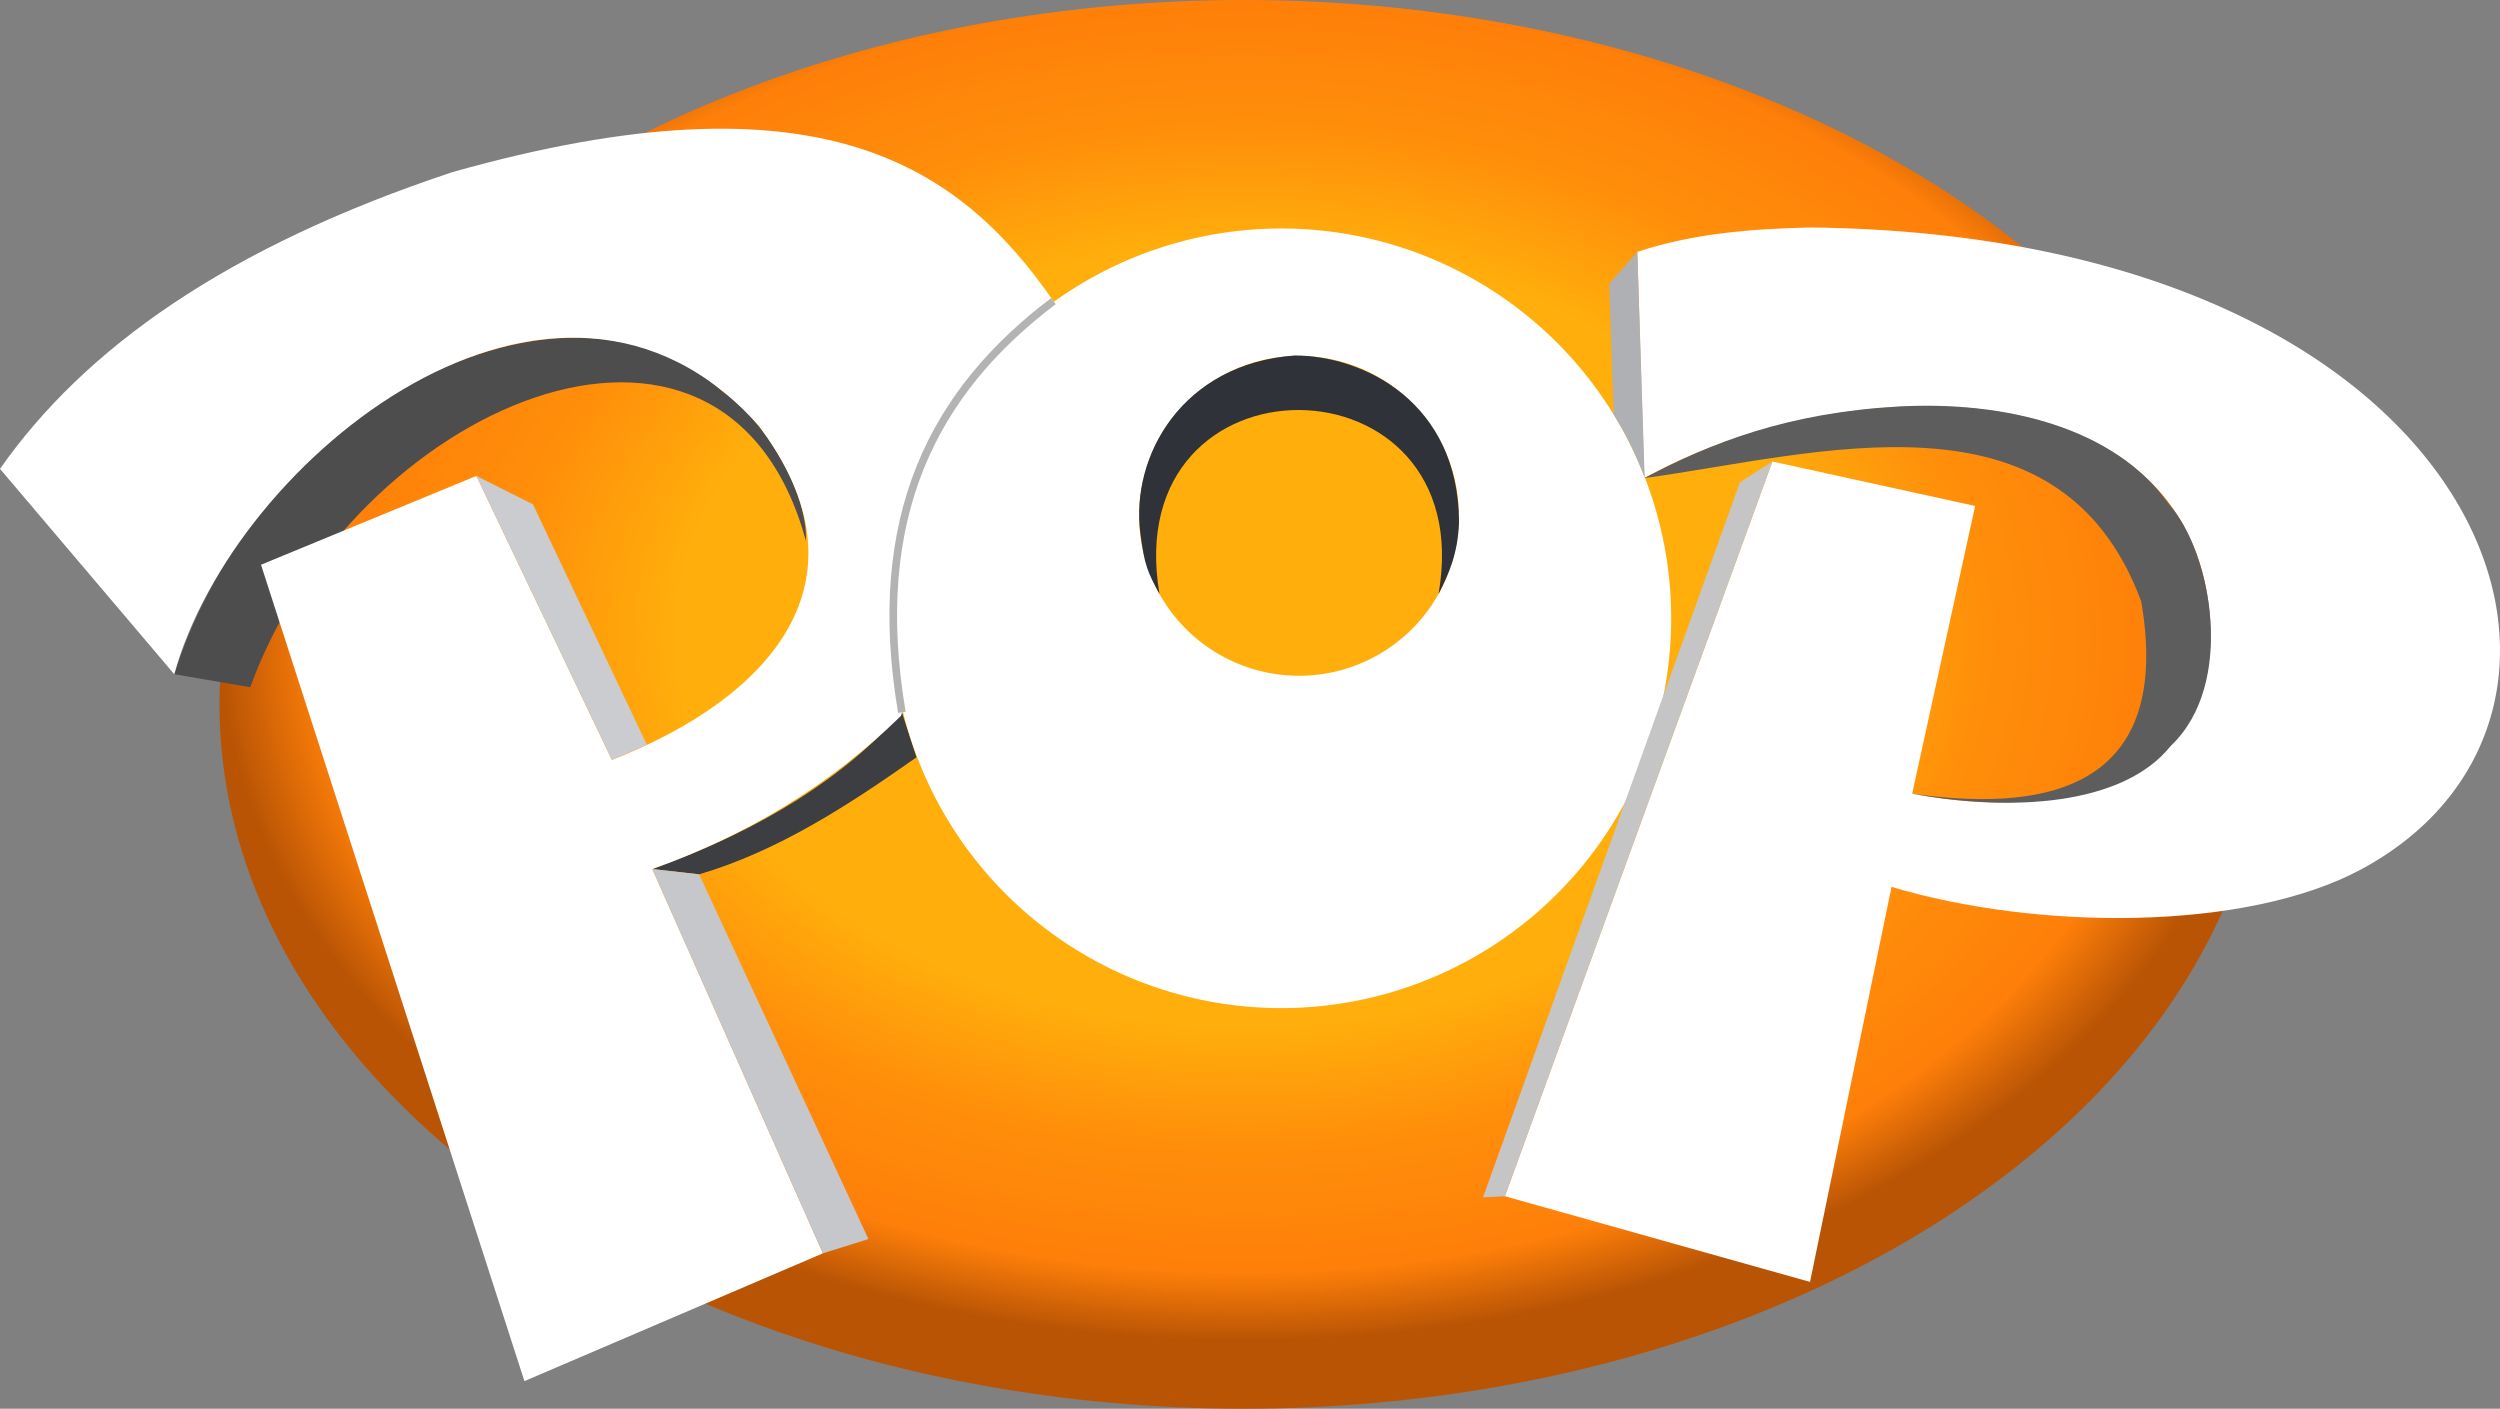 <?xml version="1.0" encoding="UTF-8" standalone="no"?>
<!-- Created with Inkscape (http://www.inkscape.org/) -->

<svg
   version="1.1"
   id="svg1"
   width="229.371"
   height="129.248"
   viewBox="0 0 229.371 129.248"
   sodipodi:docname="Pop UK (2010).svg"
   inkscape:version="1.3.2 (091e20e, 2023-11-25, custom)"
   xmlns:inkscape="http://www.inkscape.org/namespaces/inkscape"
   xmlns:sodipodi="http://sodipodi.sourceforge.net/DTD/sodipodi-0.dtd"
   xmlns:xlink="http://www.w3.org/1999/xlink"
   xmlns="http://www.w3.org/2000/svg"
   xmlns:svg="http://www.w3.org/2000/svg">
  <rect x="0" y="0" width="229.371" height="129.248" fill="#808080" stroke="none"/>
  <defs
     id="defs1">
    <linearGradient
       id="linearGradient14"
       inkscape:collect="always">
      <stop
         style="stop-color:#ffae0c;stop-opacity:1;"
         offset="0.554"
         id="stop14" />
      <stop
         style="stop-color:#ff8e0a;stop-opacity:1;"
         offset="0.725"
         id="stop16" />
      <stop
         style="stop-color:#fe7f09;stop-opacity:1;"
         offset="0.903"
         id="stop17" />
      <stop
         style="stop-color:#b95405;stop-opacity:1;"
         offset="1"
         id="stop18" />
    </linearGradient>
    <radialGradient
       inkscape:collect="always"
       xlink:href="#linearGradient14"
       id="radialGradient15"
       cx="114.132"
       cy="50.699"
       fx="114.132"
       fy="50.699"
       r="93.964"
       gradientTransform="matrix(1,0,0,0.688,6.328,34.118)"
       gradientUnits="userSpaceOnUse"
       spreadMethod="pad" />
  </defs>
  <sodipodi:namedview
     id="namedview1"
     pagecolor="#505050"
     bordercolor="#eeeeee"
     borderopacity="1"
     inkscape:showpageshadow="0"
     inkscape:pageopacity="0"
     inkscape:pagecheckerboard="0"
     inkscape:deskcolor="#505050"
     inkscape:zoom="2.6073826"
     inkscape:cx="190.80437"
     inkscape:cy="66.541826"
     inkscape:window-width="1920"
     inkscape:window-height="991"
     inkscape:window-x="-9"
     inkscape:window-y="-9"
     inkscape:window-maximized="1"
     inkscape:current-layer="g13" />
  <g
     inkscape:groupmode="layer"
     inkscape:label="Image"
     id="g1"
     transform="translate(-6.328,-10.623)">
    <ellipse
       style="opacity:1;fill:url(#radialGradient15);fill-opacity:1;stroke-width:0.267"
       id="path1"
       ry="64.624"
       rx="93.964"
       cy="75.247"
       cx="120.427" />
    <g
       id="g13"
       transform="translate(-1.853e-4,-6.19)">
      <path
         style="opacity:1;fill:#3c3e42;fill-opacity:1;stroke-width:0.2"
         d="M 70.473,97.032 C 77.73,94.895 84.165,90.694 90.416,86.293 L 89.074,82.171 C 83.877,88.071 76.223,92.945 66.171,96.545 Z"
         id="path10"
         sodipodi:nodetypes="ccccc" />
      <g
         id="g14">
        <path
           id="path2"
           style="opacity:1;fill:#ffffff;fill-opacity:1;stroke-width:0.216"
           d="M 123.893,37.777 A 35.764,35.764 0 0 0 88.129,73.541 35.764,35.764 0 0 0 123.893,109.305 35.764,35.764 0 0 0 159.656,73.541 35.764,35.764 0 0 0 123.893,37.777 Z m 1.617,11.697 a 14.67,14.67 0 0 1 14.67,14.67 14.67,14.67 0 0 1 -14.67,14.67 14.67,14.67 0 0 1 -14.67,-14.67 14.67,14.67 0 0 1 14.67,-14.67 z" />
        <path
           style="opacity:1;fill:#4d4d4d;fill-opacity:1;stroke-width:0.2"
           d="m 22.316,78.671 6.973,1.196 C 38.521,54.285 72.785,39.012 80.273,66.443 80.437,61.816 76.321,55.253 72.752,52.835 57.489,39.272 29.813,54.855 22.316,78.671 Z"
           id="path12"
           sodipodi:nodetypes="ccccc" />
        <path
           style="opacity:1;fill:#ffffff;fill-opacity:1;stroke-width:0.2"
           d="M 6.328,59.83 C 14.071,48.791 27.101,39.484 47.853,32.6 81.514,23.112 94.399,31.998 103.02,44.51 L 88.978,82.506 C 82.54,88.803 74.91,93.444 66.171,96.545 L 81.833,131.8 54.442,143.529 30.275,68.627 50.035,60.476 62.467,86.533 C 76.789,80.953 86.737,70.216 75.934,55.866 57.373,35.028 27.766,58.847 22.316,78.671 Z"
           id="path3"
           sodipodi:nodetypes="ccccccccccccc" />
        <path
           style="opacity:1;fill:#ffffff;fill-opacity:1;stroke-width:0.2"
           d="m 156.547,39.92 0.644,20.76 C 175.213,50.648 206.023,50.259 208.955,72.138 211.102,89.26 195.037,92.191 181.768,89.63 l 5.776,-26.396 -18.601,-4.075 -24.545,67.405 27.997,7.862 7.479,-36.243 c 13.303,3.986 32.395,4.109 43.044,-1.585 C 249.688,82.283 235.115,38.437 172.491,37.681 167.017,37.808 161.746,38.21 156.547,39.92 Z"
           id="path4"
           sodipodi:nodetypes="cccccccccscc" />
        <path
           style="opacity:1;fill:#c5c5c6;fill-opacity:1;stroke-width:0.2"
           d="m 168.943,59.159 -2.972,1.894 -23.581,65.617 2.008,-0.106 z"
           id="path5"
           sodipodi:nodetypes="ccccc" />
        <path
           style="opacity:1;fill:#5d5d5e;fill-opacity:1;stroke-width:0.2"
           d="m 157.191,60.68 c 15.848,-2.169 38.094,-8.948 45.594,11.322 3.118,18.259 -10.319,19.136 -21.017,17.628 8.958,1.663 19.319,1.152 23.729,-4.391 5.985,-5.634 3.743,-17.737 -0.136,-22.119 -5.032,-7.16 -15.173,-9.519 -24.746,-9.017 C 170.326,54.677 163.359,57.418 157.191,60.68 Z"
           id="path6"
           sodipodi:nodetypes="ccccccc" />
        <path
           style="opacity:1;fill:#afb0b4;fill-opacity:1;stroke-width:0.2"
           d="m 156.547,39.92 -2.577,2.929 0.407,12 c 1.409,2.25 2.198,4.087 2.848,5.831 z"
           id="path7"
           sodipodi:nodetypes="ccccc" />
        <path
           style="opacity:1;fill:#2f3238;fill-opacity:1;stroke-width:0.2"
           d="m 112.71,71.324 c -1.099,-2.081 -1.374,-2.569 -1.762,-5.646 -0.885,-7.008 3.812,-15.508 14.208,-16.253 6.377,0.045 14.98,4.338 15.034,15.283 -0.096,2.94 -0.971,4.803 -1.881,6.615 3.929,-22.359 -29.461,-22.685 -25.599,0 z"
           id="path8"
           sodipodi:nodetypes="cscccc" />
        <path
           style="opacity:1;fill:#cbcccf;fill-opacity:1;stroke-width:0.2"
           d="M 50.035,60.476 55.228,63.09 65.679,85.143 62.467,86.533 Z"
           id="path9"
           sodipodi:nodetypes="ccccc" />
        <path
           style="opacity:1;fill:#c5c7cb;fill-opacity:1;stroke-width:0.2"
           d="M 70.473,97.032 86.006,130.495 81.833,131.8 66.171,96.545 Z"
           id="path11"
           sodipodi:nodetypes="ccccc" />
        <path
           style="opacity:1;fill:none;fill-opacity:1;stroke:#b3b3b3;stroke-width:0.7;stroke-dasharray:none;stroke-opacity:1"
           d="M 102.977,44.441 C 91.995,52.734 86.031,64.19 89.074,82.171"
           id="path13"
           sodipodi:nodetypes="cc" />
      </g>
    </g>
  </g>
</svg>
